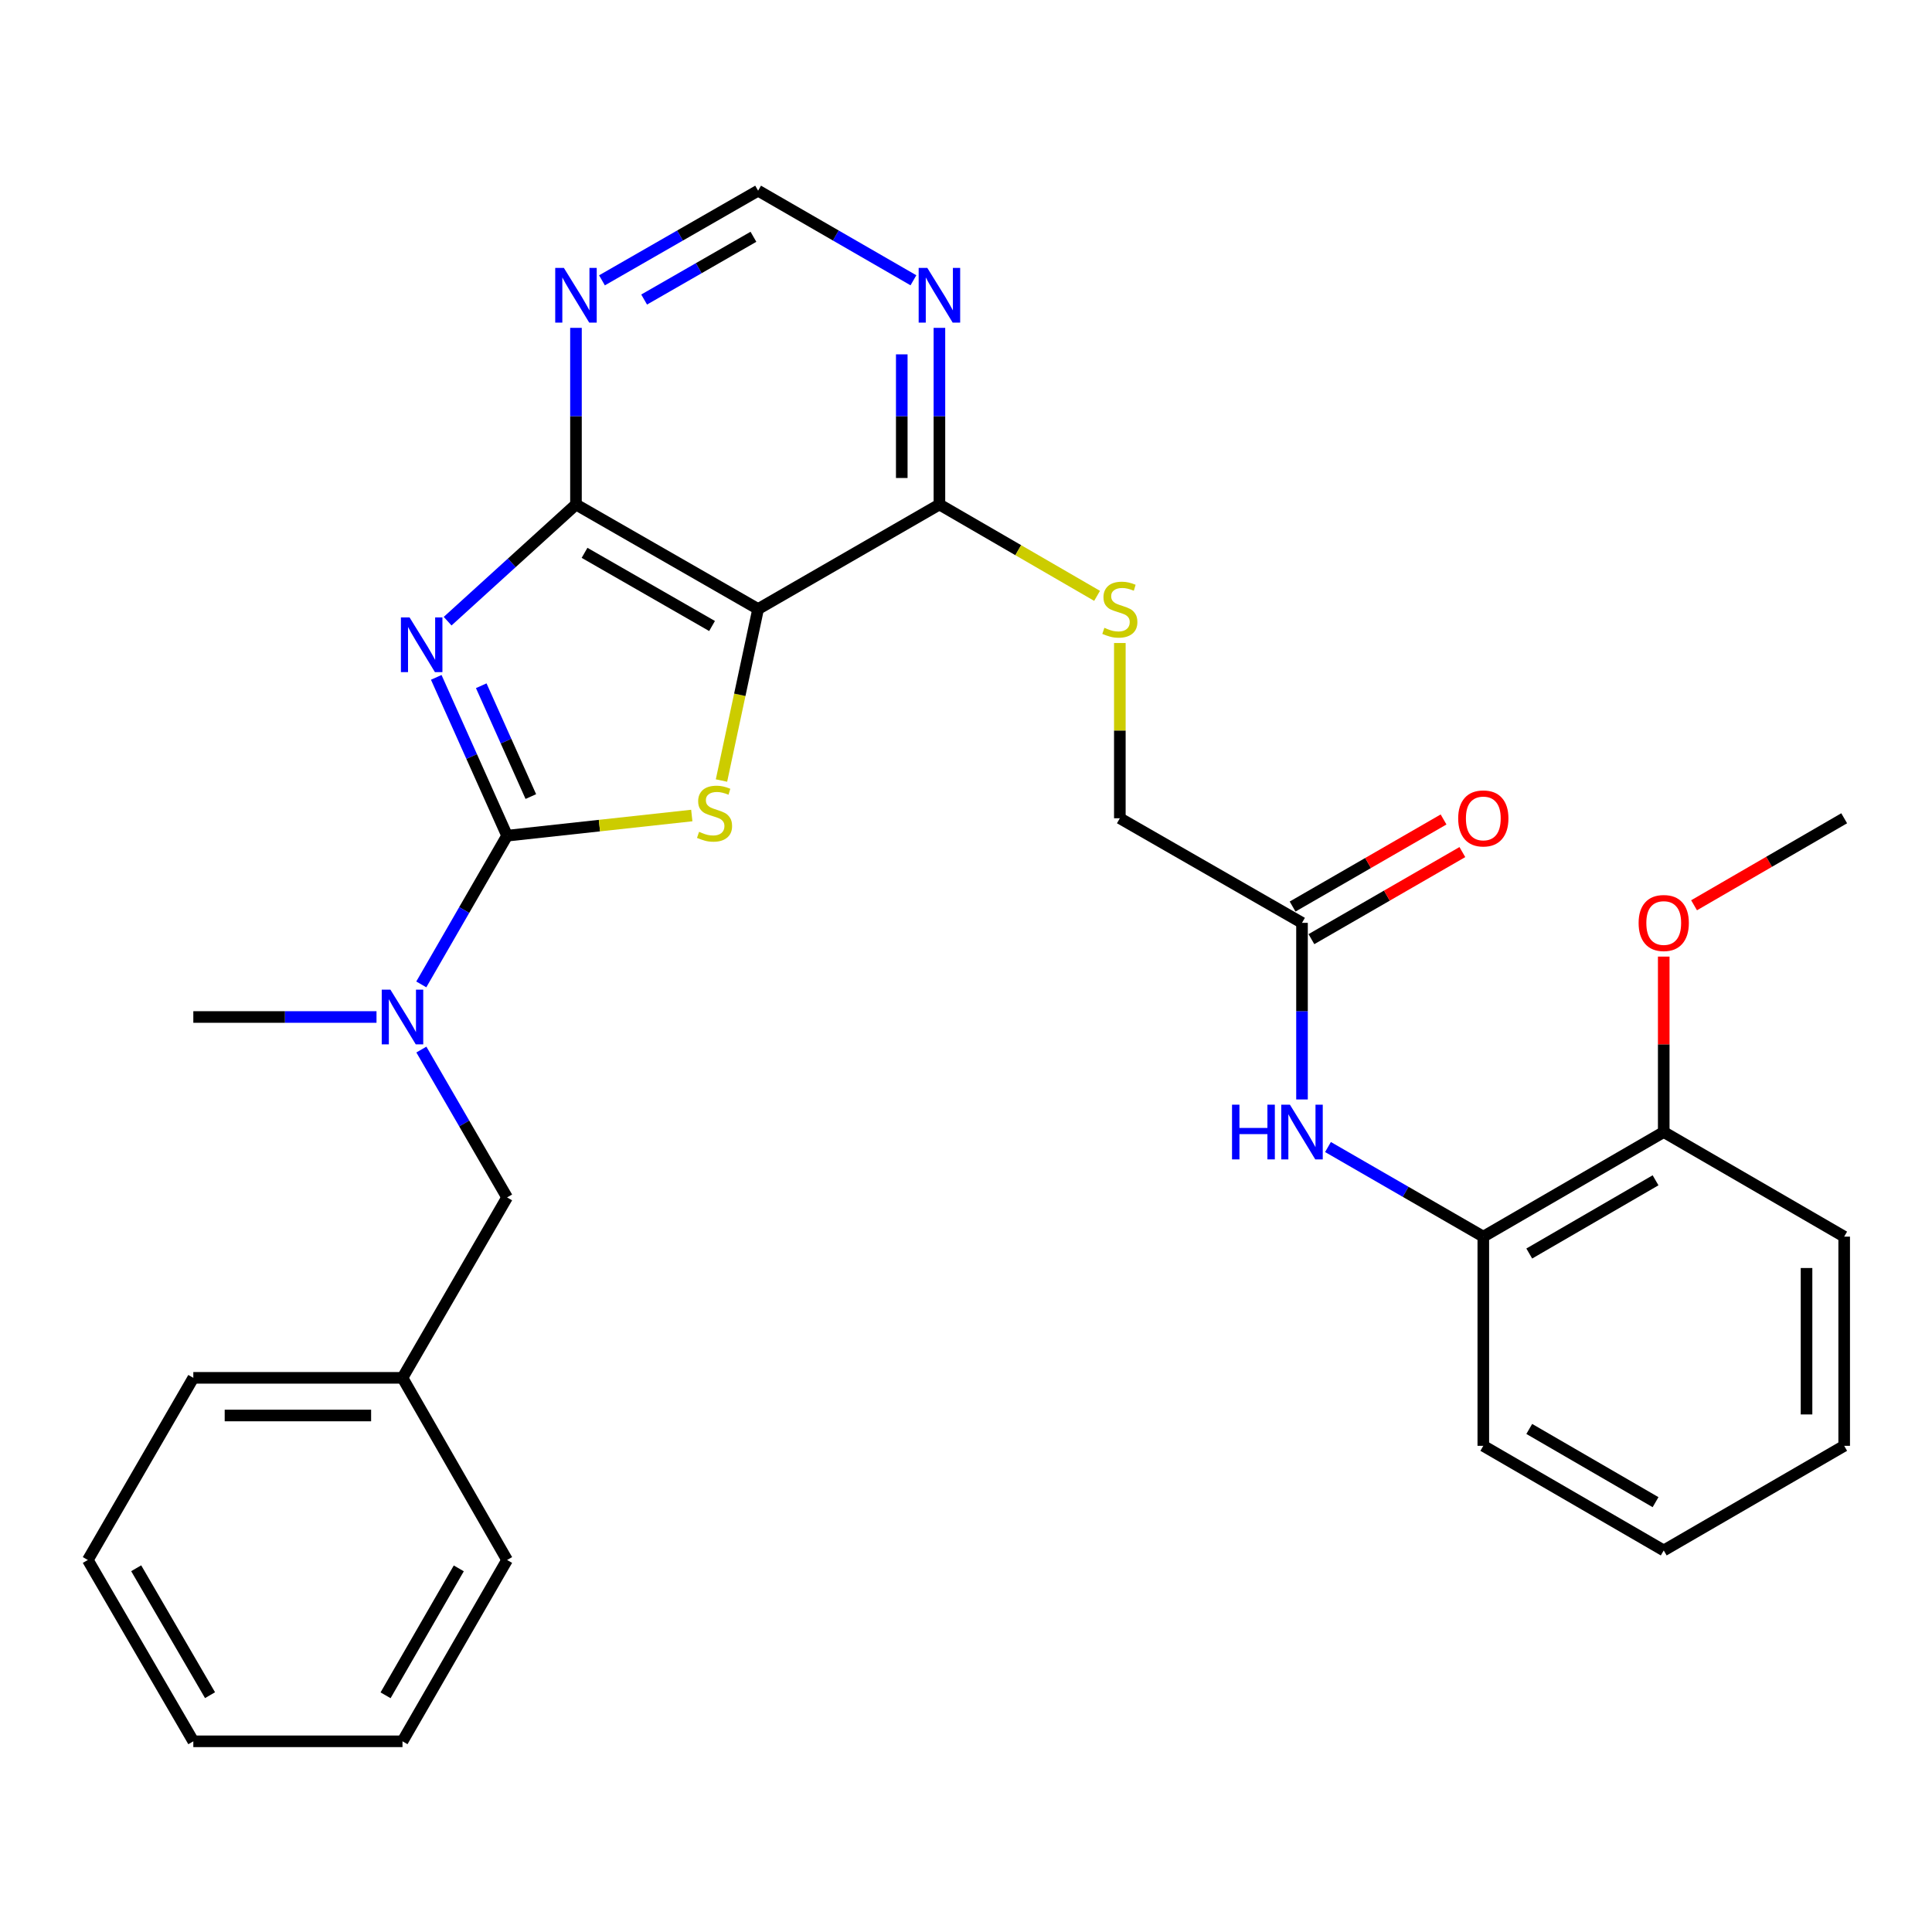 <?xml version='1.0' encoding='iso-8859-1'?>
<svg version='1.1' baseProfile='full'
              xmlns='http://www.w3.org/2000/svg'
                      xmlns:rdkit='http://www.rdkit.org/xml'
                      xmlns:xlink='http://www.w3.org/1999/xlink'
                  xml:space='preserve'
width='1000px' height='1000px' viewBox='0 0 1000 1000'>
<!-- END OF HEADER -->
<rect style='opacity:1.0;fill:#FFFFFF;stroke:none' width='1000' height='1000' x='0' y='0'> </rect>
<path class='bond-0' d='M 225.801,350.606 L 244.135,391.579' style='fill:none;fill-rule:evenodd;stroke:#0000FF;stroke-width:6px;stroke-linecap:butt;stroke-linejoin:miter;stroke-opacity:1' />
<path class='bond-0' d='M 244.135,391.579 L 262.469,432.552' style='fill:none;fill-rule:evenodd;stroke:#000000;stroke-width:6px;stroke-linecap:butt;stroke-linejoin:miter;stroke-opacity:1' />
<path class='bond-0' d='M 249.09,354.938 L 261.923,383.619' style='fill:none;fill-rule:evenodd;stroke:#0000FF;stroke-width:6px;stroke-linecap:butt;stroke-linejoin:miter;stroke-opacity:1' />
<path class='bond-0' d='M 261.923,383.619 L 274.757,412.3' style='fill:none;fill-rule:evenodd;stroke:#000000;stroke-width:6px;stroke-linecap:butt;stroke-linejoin:miter;stroke-opacity:1' />
<path class='bond-3' d='M 231.693,321.521 L 264.907,291.324' style='fill:none;fill-rule:evenodd;stroke:#0000FF;stroke-width:6px;stroke-linecap:butt;stroke-linejoin:miter;stroke-opacity:1' />
<path class='bond-3' d='M 264.907,291.324 L 298.121,261.127' style='fill:none;fill-rule:evenodd;stroke:#000000;stroke-width:6px;stroke-linecap:butt;stroke-linejoin:miter;stroke-opacity:1' />
<path class='bond-1' d='M 262.469,432.552 L 310.267,427.332' style='fill:none;fill-rule:evenodd;stroke:#000000;stroke-width:6px;stroke-linecap:butt;stroke-linejoin:miter;stroke-opacity:1' />
<path class='bond-1' d='M 310.267,427.332 L 358.065,422.113' style='fill:none;fill-rule:evenodd;stroke:#CCCC00;stroke-width:6px;stroke-linecap:butt;stroke-linejoin:miter;stroke-opacity:1' />
<path class='bond-5' d='M 262.469,432.552 L 240.264,471.039' style='fill:none;fill-rule:evenodd;stroke:#000000;stroke-width:6px;stroke-linecap:butt;stroke-linejoin:miter;stroke-opacity:1' />
<path class='bond-5' d='M 240.264,471.039 L 218.059,509.526' style='fill:none;fill-rule:evenodd;stroke:#0000FF;stroke-width:6px;stroke-linecap:butt;stroke-linejoin:miter;stroke-opacity:1' />
<path class='bond-30' d='M 373.437,404.007 L 382.917,359.622' style='fill:none;fill-rule:evenodd;stroke:#CCCC00;stroke-width:6px;stroke-linecap:butt;stroke-linejoin:miter;stroke-opacity:1' />
<path class='bond-30' d='M 382.917,359.622 L 392.397,315.237' style='fill:none;fill-rule:evenodd;stroke:#000000;stroke-width:6px;stroke-linecap:butt;stroke-linejoin:miter;stroke-opacity:1' />
<path class='bond-2' d='M 392.397,315.237 L 298.121,261.127' style='fill:none;fill-rule:evenodd;stroke:#000000;stroke-width:6px;stroke-linecap:butt;stroke-linejoin:miter;stroke-opacity:1' />
<path class='bond-2' d='M 368.555,324.022 L 302.561,286.145' style='fill:none;fill-rule:evenodd;stroke:#000000;stroke-width:6px;stroke-linecap:butt;stroke-linejoin:miter;stroke-opacity:1' />
<path class='bond-4' d='M 392.397,315.237 L 486.24,261.127' style='fill:none;fill-rule:evenodd;stroke:#000000;stroke-width:6px;stroke-linecap:butt;stroke-linejoin:miter;stroke-opacity:1' />
<path class='bond-6' d='M 298.121,261.127 L 298.121,215.412' style='fill:none;fill-rule:evenodd;stroke:#000000;stroke-width:6px;stroke-linecap:butt;stroke-linejoin:miter;stroke-opacity:1' />
<path class='bond-6' d='M 298.121,215.412 L 298.121,169.698' style='fill:none;fill-rule:evenodd;stroke:#0000FF;stroke-width:6px;stroke-linecap:butt;stroke-linejoin:miter;stroke-opacity:1' />
<path class='bond-10' d='M 486.24,261.127 L 527.045,284.77' style='fill:none;fill-rule:evenodd;stroke:#000000;stroke-width:6px;stroke-linecap:butt;stroke-linejoin:miter;stroke-opacity:1' />
<path class='bond-10' d='M 527.045,284.77 L 567.85,308.413' style='fill:none;fill-rule:evenodd;stroke:#CCCC00;stroke-width:6px;stroke-linecap:butt;stroke-linejoin:miter;stroke-opacity:1' />
<path class='bond-31' d='M 486.24,261.127 L 486.24,215.412' style='fill:none;fill-rule:evenodd;stroke:#000000;stroke-width:6px;stroke-linecap:butt;stroke-linejoin:miter;stroke-opacity:1' />
<path class='bond-31' d='M 486.24,215.412 L 486.24,169.698' style='fill:none;fill-rule:evenodd;stroke:#0000FF;stroke-width:6px;stroke-linecap:butt;stroke-linejoin:miter;stroke-opacity:1' />
<path class='bond-31' d='M 466.752,247.412 L 466.752,215.412' style='fill:none;fill-rule:evenodd;stroke:#000000;stroke-width:6px;stroke-linecap:butt;stroke-linejoin:miter;stroke-opacity:1' />
<path class='bond-31' d='M 466.752,215.412 L 466.752,183.412' style='fill:none;fill-rule:evenodd;stroke:#0000FF;stroke-width:6px;stroke-linecap:butt;stroke-linejoin:miter;stroke-opacity:1' />
<path class='bond-13' d='M 218.101,543.253 L 240.285,581.518' style='fill:none;fill-rule:evenodd;stroke:#0000FF;stroke-width:6px;stroke-linecap:butt;stroke-linejoin:miter;stroke-opacity:1' />
<path class='bond-13' d='M 240.285,581.518 L 262.469,619.783' style='fill:none;fill-rule:evenodd;stroke:#000000;stroke-width:6px;stroke-linecap:butt;stroke-linejoin:miter;stroke-opacity:1' />
<path class='bond-19' d='M 194.88,526.395 L 147.471,526.395' style='fill:none;fill-rule:evenodd;stroke:#0000FF;stroke-width:6px;stroke-linecap:butt;stroke-linejoin:miter;stroke-opacity:1' />
<path class='bond-19' d='M 147.471,526.395 L 100.063,526.395' style='fill:none;fill-rule:evenodd;stroke:#000000;stroke-width:6px;stroke-linecap:butt;stroke-linejoin:miter;stroke-opacity:1' />
<path class='bond-12' d='M 311.578,145.103 L 351.987,121.901' style='fill:none;fill-rule:evenodd;stroke:#0000FF;stroke-width:6px;stroke-linecap:butt;stroke-linejoin:miter;stroke-opacity:1' />
<path class='bond-12' d='M 351.987,121.901 L 392.397,98.699' style='fill:none;fill-rule:evenodd;stroke:#000000;stroke-width:6px;stroke-linecap:butt;stroke-linejoin:miter;stroke-opacity:1' />
<path class='bond-12' d='M 333.405,155.042 L 361.691,138.801' style='fill:none;fill-rule:evenodd;stroke:#0000FF;stroke-width:6px;stroke-linecap:butt;stroke-linejoin:miter;stroke-opacity:1' />
<path class='bond-12' d='M 361.691,138.801 L 389.977,122.559' style='fill:none;fill-rule:evenodd;stroke:#000000;stroke-width:6px;stroke-linecap:butt;stroke-linejoin:miter;stroke-opacity:1' />
<path class='bond-7' d='M 472.791,145.073 L 432.594,121.886' style='fill:none;fill-rule:evenodd;stroke:#0000FF;stroke-width:6px;stroke-linecap:butt;stroke-linejoin:miter;stroke-opacity:1' />
<path class='bond-7' d='M 432.594,121.886 L 392.397,98.699' style='fill:none;fill-rule:evenodd;stroke:#000000;stroke-width:6px;stroke-linecap:butt;stroke-linejoin:miter;stroke-opacity:1' />
<path class='bond-8' d='M 673.915,569.073 L 673.915,523.369' style='fill:none;fill-rule:evenodd;stroke:#0000FF;stroke-width:6px;stroke-linecap:butt;stroke-linejoin:miter;stroke-opacity:1' />
<path class='bond-8' d='M 673.915,523.369 L 673.915,477.665' style='fill:none;fill-rule:evenodd;stroke:#000000;stroke-width:6px;stroke-linecap:butt;stroke-linejoin:miter;stroke-opacity:1' />
<path class='bond-11' d='M 687.363,593.699 L 727.561,616.891' style='fill:none;fill-rule:evenodd;stroke:#0000FF;stroke-width:6px;stroke-linecap:butt;stroke-linejoin:miter;stroke-opacity:1' />
<path class='bond-11' d='M 727.561,616.891 L 767.758,640.082' style='fill:none;fill-rule:evenodd;stroke:#000000;stroke-width:6px;stroke-linecap:butt;stroke-linejoin:miter;stroke-opacity:1' />
<path class='bond-9' d='M 673.915,477.665 L 579.628,423.533' style='fill:none;fill-rule:evenodd;stroke:#000000;stroke-width:6px;stroke-linecap:butt;stroke-linejoin:miter;stroke-opacity:1' />
<path class='bond-15' d='M 678.784,486.105 L 717.851,463.57' style='fill:none;fill-rule:evenodd;stroke:#000000;stroke-width:6px;stroke-linecap:butt;stroke-linejoin:miter;stroke-opacity:1' />
<path class='bond-15' d='M 717.851,463.57 L 756.918,441.035' style='fill:none;fill-rule:evenodd;stroke:#FF0000;stroke-width:6px;stroke-linecap:butt;stroke-linejoin:miter;stroke-opacity:1' />
<path class='bond-15' d='M 669.046,469.225 L 708.114,446.69' style='fill:none;fill-rule:evenodd;stroke:#000000;stroke-width:6px;stroke-linecap:butt;stroke-linejoin:miter;stroke-opacity:1' />
<path class='bond-15' d='M 708.114,446.69 L 747.181,424.154' style='fill:none;fill-rule:evenodd;stroke:#FF0000;stroke-width:6px;stroke-linecap:butt;stroke-linejoin:miter;stroke-opacity:1' />
<path class='bond-16' d='M 579.628,332.824 L 579.628,378.179' style='fill:none;fill-rule:evenodd;stroke:#CCCC00;stroke-width:6px;stroke-linecap:butt;stroke-linejoin:miter;stroke-opacity:1' />
<path class='bond-16' d='M 579.628,378.179 L 579.628,423.533' style='fill:none;fill-rule:evenodd;stroke:#000000;stroke-width:6px;stroke-linecap:butt;stroke-linejoin:miter;stroke-opacity:1' />
<path class='bond-14' d='M 767.758,640.082 L 861.146,585.94' style='fill:none;fill-rule:evenodd;stroke:#000000;stroke-width:6px;stroke-linecap:butt;stroke-linejoin:miter;stroke-opacity:1' />
<path class='bond-14' d='M 791.54,648.82 L 856.912,610.92' style='fill:none;fill-rule:evenodd;stroke:#000000;stroke-width:6px;stroke-linecap:butt;stroke-linejoin:miter;stroke-opacity:1' />
<path class='bond-20' d='M 767.758,640.082 L 767.758,748.357' style='fill:none;fill-rule:evenodd;stroke:#000000;stroke-width:6px;stroke-linecap:butt;stroke-linejoin:miter;stroke-opacity:1' />
<path class='bond-17' d='M 262.469,619.783 L 208.327,713.171' style='fill:none;fill-rule:evenodd;stroke:#000000;stroke-width:6px;stroke-linecap:butt;stroke-linejoin:miter;stroke-opacity:1' />
<path class='bond-18' d='M 861.146,585.94 L 861.146,540.536' style='fill:none;fill-rule:evenodd;stroke:#000000;stroke-width:6px;stroke-linecap:butt;stroke-linejoin:miter;stroke-opacity:1' />
<path class='bond-18' d='M 861.146,540.536 L 861.146,495.132' style='fill:none;fill-rule:evenodd;stroke:#FF0000;stroke-width:6px;stroke-linecap:butt;stroke-linejoin:miter;stroke-opacity:1' />
<path class='bond-21' d='M 861.146,585.94 L 954.545,640.082' style='fill:none;fill-rule:evenodd;stroke:#000000;stroke-width:6px;stroke-linecap:butt;stroke-linejoin:miter;stroke-opacity:1' />
<path class='bond-22' d='M 208.327,713.171 L 100.063,713.171' style='fill:none;fill-rule:evenodd;stroke:#000000;stroke-width:6px;stroke-linecap:butt;stroke-linejoin:miter;stroke-opacity:1' />
<path class='bond-22' d='M 192.087,732.659 L 116.302,732.659' style='fill:none;fill-rule:evenodd;stroke:#000000;stroke-width:6px;stroke-linecap:butt;stroke-linejoin:miter;stroke-opacity:1' />
<path class='bond-23' d='M 208.327,713.171 L 262.469,807.447' style='fill:none;fill-rule:evenodd;stroke:#000000;stroke-width:6px;stroke-linecap:butt;stroke-linejoin:miter;stroke-opacity:1' />
<path class='bond-24' d='M 876.845,468.567 L 915.695,446.05' style='fill:none;fill-rule:evenodd;stroke:#FF0000;stroke-width:6px;stroke-linecap:butt;stroke-linejoin:miter;stroke-opacity:1' />
<path class='bond-24' d='M 915.695,446.05 L 954.545,423.533' style='fill:none;fill-rule:evenodd;stroke:#000000;stroke-width:6px;stroke-linecap:butt;stroke-linejoin:miter;stroke-opacity:1' />
<path class='bond-25' d='M 767.758,748.357 L 861.146,802.5' style='fill:none;fill-rule:evenodd;stroke:#000000;stroke-width:6px;stroke-linecap:butt;stroke-linejoin:miter;stroke-opacity:1' />
<path class='bond-25' d='M 791.54,739.619 L 856.912,777.519' style='fill:none;fill-rule:evenodd;stroke:#000000;stroke-width:6px;stroke-linecap:butt;stroke-linejoin:miter;stroke-opacity:1' />
<path class='bond-33' d='M 954.545,640.082 L 954.545,748.357' style='fill:none;fill-rule:evenodd;stroke:#000000;stroke-width:6px;stroke-linecap:butt;stroke-linejoin:miter;stroke-opacity:1' />
<path class='bond-33' d='M 935.058,656.324 L 935.058,732.116' style='fill:none;fill-rule:evenodd;stroke:#000000;stroke-width:6px;stroke-linecap:butt;stroke-linejoin:miter;stroke-opacity:1' />
<path class='bond-27' d='M 100.063,713.171 L 45.455,807.447' style='fill:none;fill-rule:evenodd;stroke:#000000;stroke-width:6px;stroke-linecap:butt;stroke-linejoin:miter;stroke-opacity:1' />
<path class='bond-28' d='M 262.469,807.447 L 208.327,901.301' style='fill:none;fill-rule:evenodd;stroke:#000000;stroke-width:6px;stroke-linecap:butt;stroke-linejoin:miter;stroke-opacity:1' />
<path class='bond-28' d='M 237.468,811.788 L 199.568,877.485' style='fill:none;fill-rule:evenodd;stroke:#000000;stroke-width:6px;stroke-linecap:butt;stroke-linejoin:miter;stroke-opacity:1' />
<path class='bond-26' d='M 861.146,802.5 L 954.545,748.357' style='fill:none;fill-rule:evenodd;stroke:#000000;stroke-width:6px;stroke-linecap:butt;stroke-linejoin:miter;stroke-opacity:1' />
<path class='bond-32' d='M 45.455,807.447 L 100.063,901.301' style='fill:none;fill-rule:evenodd;stroke:#000000;stroke-width:6px;stroke-linecap:butt;stroke-linejoin:miter;stroke-opacity:1' />
<path class='bond-32' d='M 70.49,811.725 L 108.715,877.423' style='fill:none;fill-rule:evenodd;stroke:#000000;stroke-width:6px;stroke-linecap:butt;stroke-linejoin:miter;stroke-opacity:1' />
<path class='bond-29' d='M 208.327,901.301 L 100.063,901.301' style='fill:none;fill-rule:evenodd;stroke:#000000;stroke-width:6px;stroke-linecap:butt;stroke-linejoin:miter;stroke-opacity:1' />
<path  class='atom-0' d='M 211.994 319.579
L 221.274 334.579
Q 222.194 336.059, 223.674 338.739
Q 225.154 341.419, 225.234 341.579
L 225.234 319.579
L 228.994 319.579
L 228.994 347.899
L 225.114 347.899
L 215.154 331.499
Q 213.994 329.579, 212.754 327.379
Q 211.554 325.179, 211.194 324.499
L 211.194 347.899
L 207.514 347.899
L 207.514 319.579
L 211.994 319.579
' fill='#0000FF'/>
<path  class='atom-2' d='M 361.845 430.547
Q 362.165 430.667, 363.485 431.227
Q 364.805 431.787, 366.245 432.147
Q 367.725 432.467, 369.165 432.467
Q 371.845 432.467, 373.405 431.187
Q 374.965 429.867, 374.965 427.587
Q 374.965 426.027, 374.165 425.067
Q 373.405 424.107, 372.205 423.587
Q 371.005 423.067, 369.005 422.467
Q 366.485 421.707, 364.965 420.987
Q 363.485 420.267, 362.405 418.747
Q 361.365 417.227, 361.365 414.667
Q 361.365 411.107, 363.765 408.907
Q 366.205 406.707, 371.005 406.707
Q 374.285 406.707, 378.005 408.267
L 377.085 411.347
Q 373.685 409.947, 371.125 409.947
Q 368.365 409.947, 366.845 411.107
Q 365.325 412.227, 365.365 414.187
Q 365.365 415.707, 366.125 416.627
Q 366.925 417.547, 368.045 418.067
Q 369.205 418.587, 371.125 419.187
Q 373.685 419.987, 375.205 420.787
Q 376.725 421.587, 377.805 423.227
Q 378.925 424.827, 378.925 427.587
Q 378.925 431.507, 376.285 433.627
Q 373.685 435.707, 369.325 435.707
Q 366.805 435.707, 364.885 435.147
Q 363.005 434.627, 360.765 433.707
L 361.845 430.547
' fill='#CCCC00'/>
<path  class='atom-6' d='M 202.067 512.235
L 211.347 527.235
Q 212.267 528.715, 213.747 531.395
Q 215.227 534.075, 215.307 534.235
L 215.307 512.235
L 219.067 512.235
L 219.067 540.555
L 215.187 540.555
L 205.227 524.155
Q 204.067 522.235, 202.827 520.035
Q 201.627 517.835, 201.267 517.155
L 201.267 540.555
L 197.587 540.555
L 197.587 512.235
L 202.067 512.235
' fill='#0000FF'/>
<path  class='atom-7' d='M 291.861 138.671
L 301.141 153.671
Q 302.061 155.151, 303.541 157.831
Q 305.021 160.511, 305.101 160.671
L 305.101 138.671
L 308.861 138.671
L 308.861 166.991
L 304.981 166.991
L 295.021 150.591
Q 293.861 148.671, 292.621 146.471
Q 291.421 144.271, 291.061 143.591
L 291.061 166.991
L 287.381 166.991
L 287.381 138.671
L 291.861 138.671
' fill='#0000FF'/>
<path  class='atom-8' d='M 479.98 138.671
L 489.26 153.671
Q 490.18 155.151, 491.66 157.831
Q 493.14 160.511, 493.22 160.671
L 493.22 138.671
L 496.98 138.671
L 496.98 166.991
L 493.1 166.991
L 483.14 150.591
Q 481.98 148.671, 480.74 146.471
Q 479.54 144.271, 479.18 143.591
L 479.18 166.991
L 475.5 166.991
L 475.5 138.671
L 479.98 138.671
' fill='#0000FF'/>
<path  class='atom-9' d='M 637.695 571.78
L 641.535 571.78
L 641.535 583.82
L 656.015 583.82
L 656.015 571.78
L 659.855 571.78
L 659.855 600.1
L 656.015 600.1
L 656.015 587.02
L 641.535 587.02
L 641.535 600.1
L 637.695 600.1
L 637.695 571.78
' fill='#0000FF'/>
<path  class='atom-9' d='M 667.655 571.78
L 676.935 586.78
Q 677.855 588.26, 679.335 590.94
Q 680.815 593.62, 680.895 593.78
L 680.895 571.78
L 684.655 571.78
L 684.655 600.1
L 680.775 600.1
L 670.815 583.7
Q 669.655 581.78, 668.415 579.58
Q 667.215 577.38, 666.855 576.7
L 666.855 600.1
L 663.175 600.1
L 663.175 571.78
L 667.655 571.78
' fill='#0000FF'/>
<path  class='atom-11' d='M 571.628 324.957
Q 571.948 325.077, 573.268 325.637
Q 574.588 326.197, 576.028 326.557
Q 577.508 326.877, 578.948 326.877
Q 581.628 326.877, 583.188 325.597
Q 584.748 324.277, 584.748 321.997
Q 584.748 320.437, 583.948 319.477
Q 583.188 318.517, 581.988 317.997
Q 580.788 317.477, 578.788 316.877
Q 576.268 316.117, 574.748 315.397
Q 573.268 314.677, 572.188 313.157
Q 571.148 311.637, 571.148 309.077
Q 571.148 305.517, 573.548 303.317
Q 575.988 301.117, 580.788 301.117
Q 584.068 301.117, 587.788 302.677
L 586.868 305.757
Q 583.468 304.357, 580.908 304.357
Q 578.148 304.357, 576.628 305.517
Q 575.108 306.637, 575.148 308.597
Q 575.148 310.117, 575.908 311.037
Q 576.708 311.957, 577.828 312.477
Q 578.988 312.997, 580.908 313.597
Q 583.468 314.397, 584.988 315.197
Q 586.508 315.997, 587.588 317.637
Q 588.708 319.237, 588.708 321.997
Q 588.708 325.917, 586.068 328.037
Q 583.468 330.117, 579.108 330.117
Q 576.588 330.117, 574.668 329.557
Q 572.788 329.037, 570.548 328.117
L 571.628 324.957
' fill='#CCCC00'/>
<path  class='atom-16' d='M 754.758 423.613
Q 754.758 416.813, 758.118 413.013
Q 761.478 409.213, 767.758 409.213
Q 774.038 409.213, 777.398 413.013
Q 780.758 416.813, 780.758 423.613
Q 780.758 430.493, 777.358 434.413
Q 773.958 438.293, 767.758 438.293
Q 761.518 438.293, 758.118 434.413
Q 754.758 430.533, 754.758 423.613
M 767.758 435.093
Q 772.078 435.093, 774.398 432.213
Q 776.758 429.293, 776.758 423.613
Q 776.758 418.053, 774.398 415.253
Q 772.078 412.413, 767.758 412.413
Q 763.438 412.413, 761.078 415.213
Q 758.758 418.013, 758.758 423.613
Q 758.758 429.333, 761.078 432.213
Q 763.438 435.093, 767.758 435.093
' fill='#FF0000'/>
<path  class='atom-19' d='M 848.146 477.745
Q 848.146 470.945, 851.506 467.145
Q 854.866 463.345, 861.146 463.345
Q 867.426 463.345, 870.786 467.145
Q 874.146 470.945, 874.146 477.745
Q 874.146 484.625, 870.746 488.545
Q 867.346 492.425, 861.146 492.425
Q 854.906 492.425, 851.506 488.545
Q 848.146 484.665, 848.146 477.745
M 861.146 489.225
Q 865.466 489.225, 867.786 486.345
Q 870.146 483.425, 870.146 477.745
Q 870.146 472.185, 867.786 469.385
Q 865.466 466.545, 861.146 466.545
Q 856.826 466.545, 854.466 469.345
Q 852.146 472.145, 852.146 477.745
Q 852.146 483.465, 854.466 486.345
Q 856.826 489.225, 861.146 489.225
' fill='#FF0000'/>
</svg>
